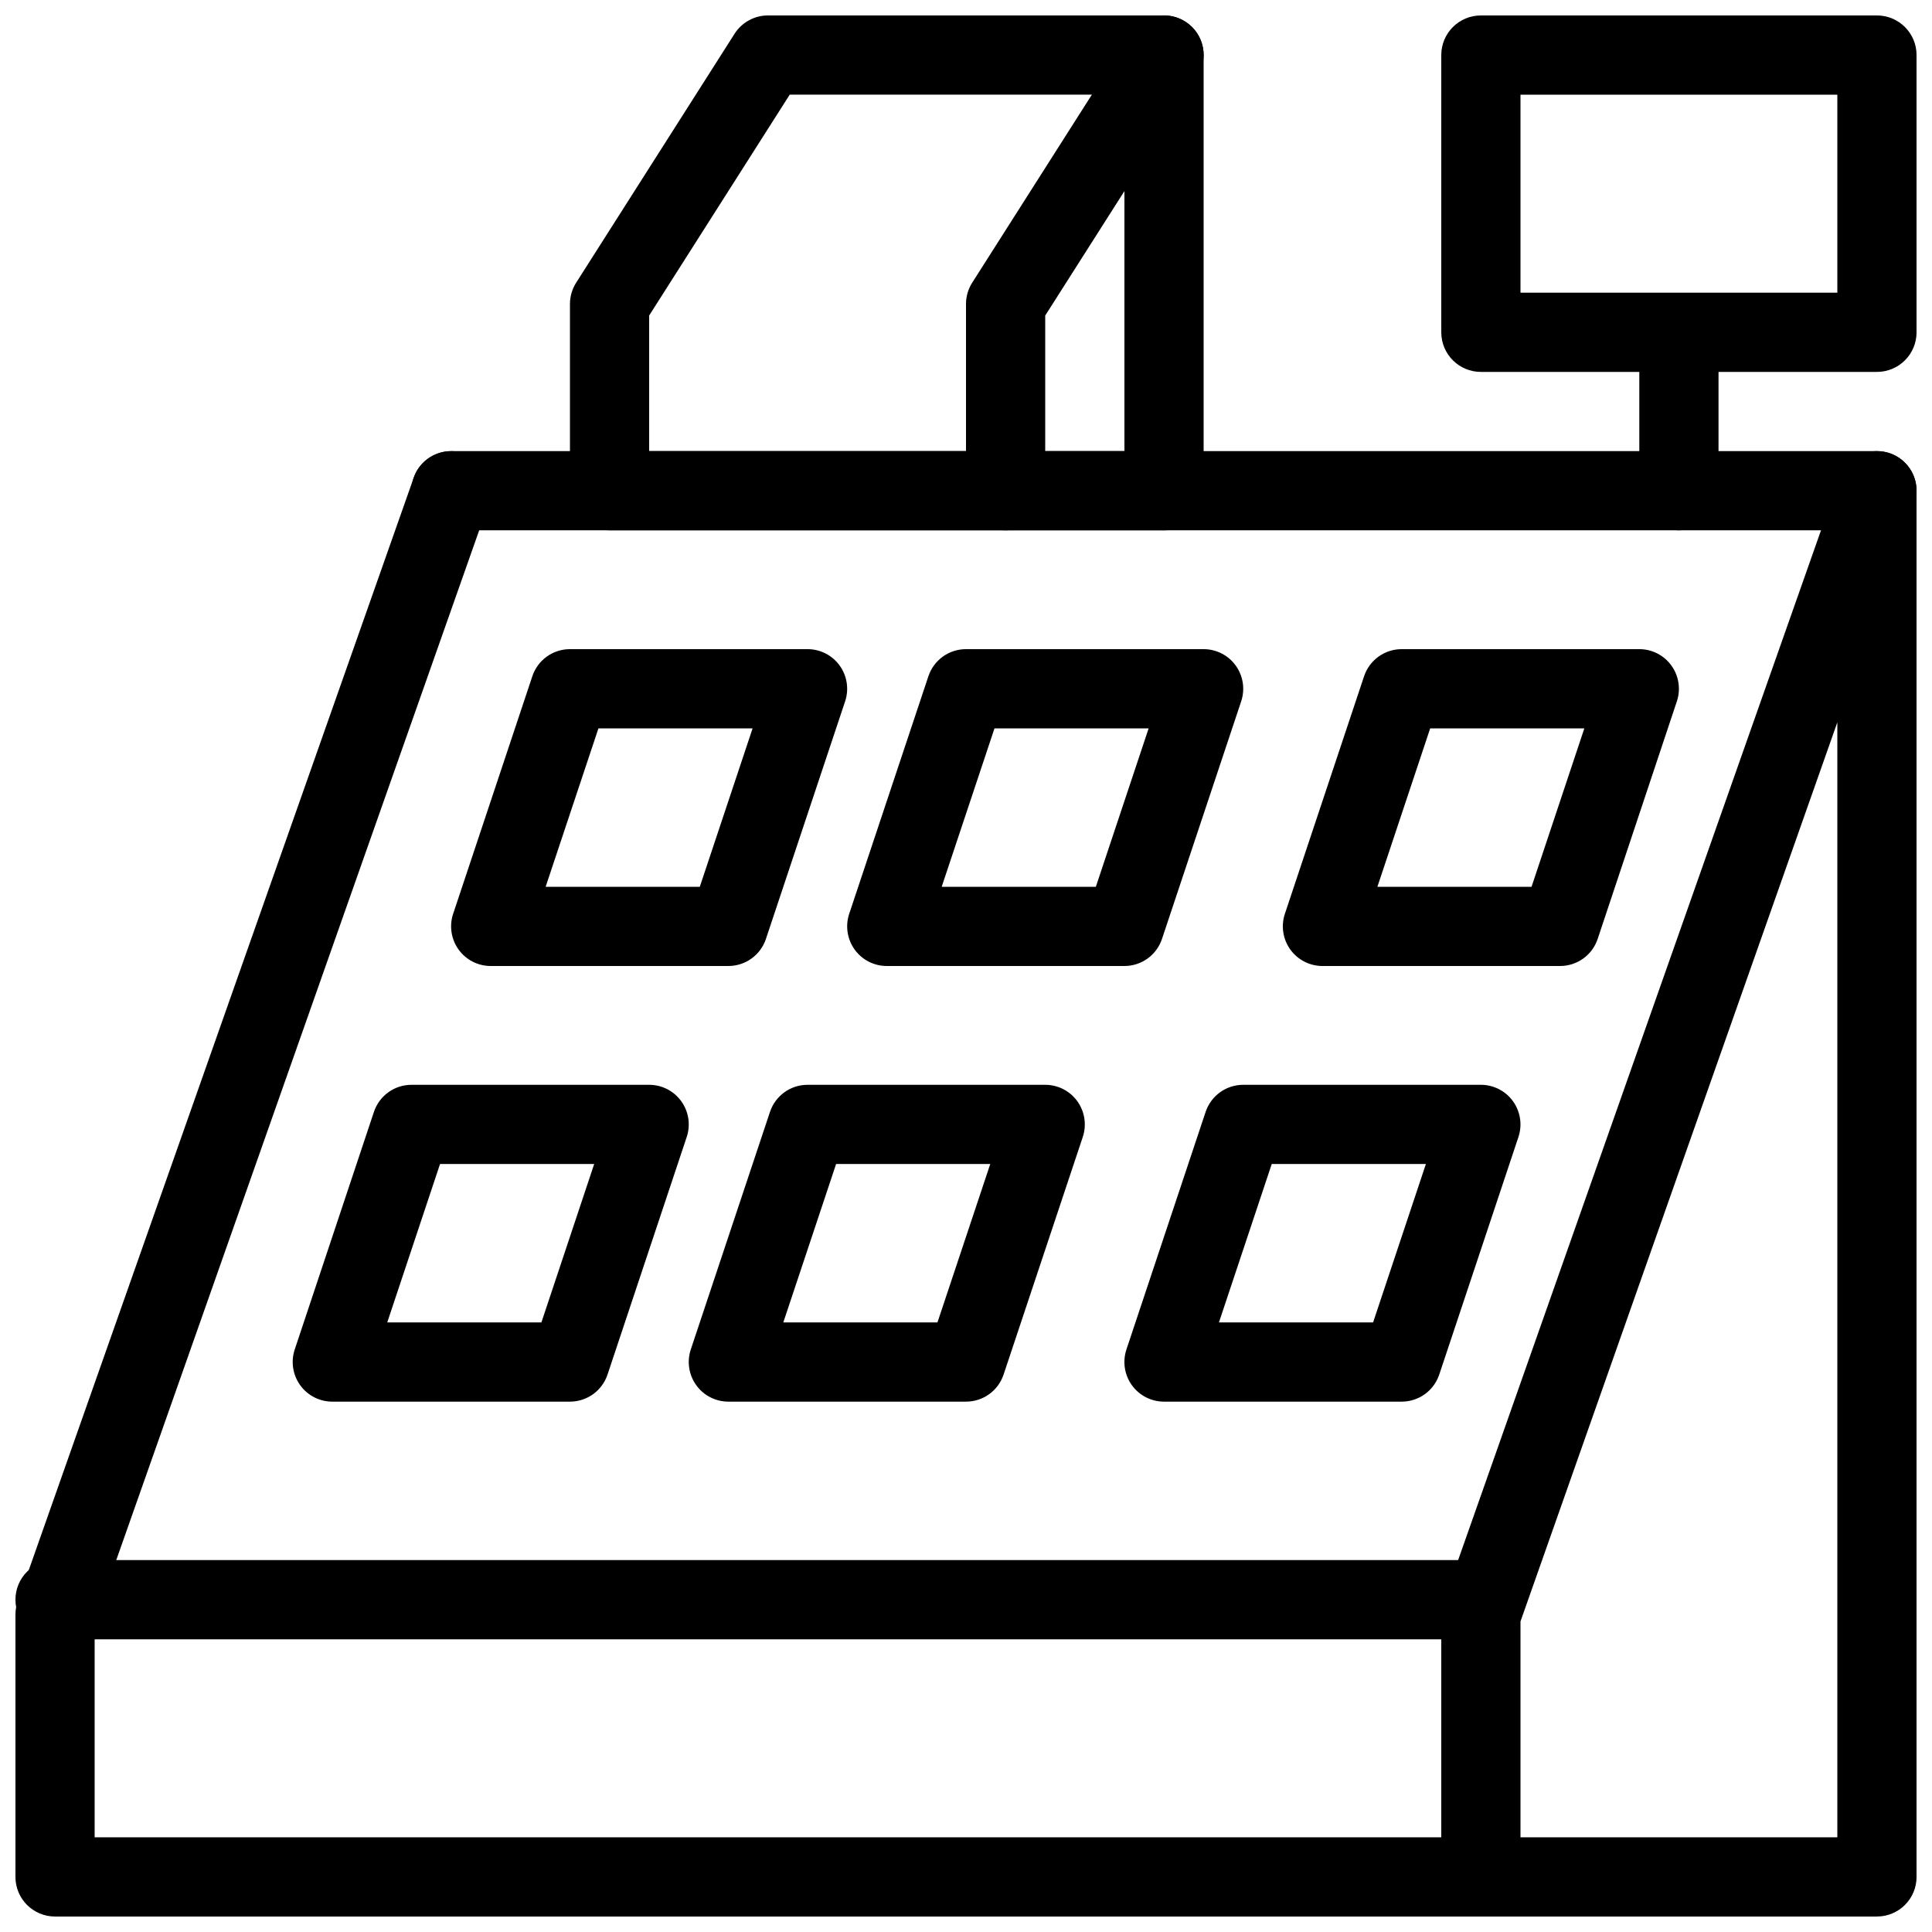 <?xml version="1.0" encoding="UTF-8"?>
<!-- Uploaded to: ICON Repo, www.svgrepo.com, Generator: ICON Repo Mixer Tools -->
<svg width="800px" height="800px" version="1.1" viewBox="144 144 512 512" xmlns="http://www.w3.org/2000/svg">
 <defs>
  <clipPath id="g">
   <path d="m525 148.09h126.9v94.906h-126.9z"/>
  </clipPath>
  <clipPath id="f">
   <path d="m400 148.09h63v136.91h-63z"/>
  </clipPath>
  <clipPath id="e">
   <path d="m295 148.09h168v136.91h-168z"/>
  </clipPath>
  <clipPath id="d">
   <path d="m525 263h126.9v388.9h-126.9z"/>
  </clipPath>
  <clipPath id="c">
   <path d="m148.09 263h398.91v388.9h-398.91z"/>
  </clipPath>
  <clipPath id="b">
   <path d="m253 263h398.9v22h-398.9z"/>
  </clipPath>
  <clipPath id="a">
   <path d="m148.09 557h398.91v22h-398.91z"/>
  </clipPath>
 </defs>
 <g clip-path="url(#g)">
  <path d="m641.41 242.56h-104.96c-5.793 0-10.496-4.691-10.496-10.496v-73.473c0-5.805 4.703-10.496 10.496-10.496h104.96c5.793 0 10.496 4.691 10.496 10.496v73.473c0 5.805-4.703 10.496-10.496 10.496zm-94.465-20.992h83.969v-52.48h-83.969z"/>
 </g>
 <g clip-path="url(#f)">
  <path d="m452.48 284.54h-41.984c-5.793 0-10.496-4.691-10.496-10.496v-49.48c0-1.996 0.566-3.945 1.637-5.637l41.984-65.977c2.5-3.945 7.273-5.773 11.797-4.441 4.481 1.305 7.559 5.418 7.559 10.078v115.46c0 5.805-4.703 10.496-10.496 10.496zm-31.488-20.992h20.992v-68.906l-20.992 32.988z"/>
 </g>
 <g clip-path="url(#e)">
  <path d="m410.5 284.54h-104.96c-5.793 0-10.496-4.691-10.496-10.496v-49.48c0-1.996 0.566-3.945 1.637-5.637l41.984-65.977c1.93-3.023 5.269-4.859 8.859-4.859h104.96c5.793 0 10.496 4.691 10.496 10.496 0 5.805-4.703 10.496-10.496 10.496h-99.199l-37.25 58.535v35.93h94.465c5.793 0 10.496 4.691 10.496 10.496s-4.703 10.496-10.496 10.496z"/>
 </g>
 <path d="m588.93 284.54c-5.793 0-10.496-4.691-10.496-10.496v-31.488c0-5.805 4.703-10.496 10.496-10.496s10.496 4.691 10.496 10.496v31.488c0 5.805-4.699 10.496-10.496 10.496z"/>
 <g clip-path="url(#d)">
  <path d="m641.41 651.9h-104.96c-5.793 0-10.496-4.691-10.496-10.496v-69.504c0-1.188 0.199-2.371 0.598-3.484l104.96-297.86c1.699-4.816 6.644-7.715 11.672-6.856 5.039 0.859 8.723 5.227 8.723 10.34v367.36c0 5.805-4.703 10.496-10.496 10.496zm-94.465-20.992h83.969v-295.49l-83.969 238.28z"/>
 </g>
 <g clip-path="url(#c)">
  <path d="m536.45 651.9h-377.86c-5.793 0-10.496-4.691-10.496-10.496v-69.504c0-1.188 0.199-2.371 0.598-3.484l104.96-297.86c1.93-5.469 7.945-8.301 13.395-6.414 5.469 1.93 8.332 7.926 6.414 13.383l-104.38 296.17v57.211h367.36c5.793 0 10.496 4.691 10.496 10.496s-4.699 10.496-10.496 10.496z"/>
 </g>
 <g clip-path="url(#b)">
  <path d="m641.41 284.54h-377.86c-5.793 0-10.496-4.691-10.496-10.496s4.703-10.496 10.496-10.496h377.86c5.793 0 10.496 4.691 10.496 10.496s-4.703 10.496-10.496 10.496z"/>
 </g>
 <g clip-path="url(#a)">
  <path d="m536.45 578.43h-377.86c-5.793 0-10.496-4.691-10.496-10.496 0-5.805 4.703-10.496 10.496-10.496h377.86c5.793 0 10.496 4.691 10.496 10.496 0 5.805-4.699 10.496-10.496 10.496z"/>
 </g>
 <path d="m557.44 400h-62.977c-3.371 0-6.539-1.617-8.512-4.356-1.973-2.738-2.508-6.266-1.449-9.457l20.992-62.977c1.441-4.293 5.438-7.18 9.961-7.18h62.977c3.371 0 6.539 1.617 8.512 4.356s2.508 6.266 1.449 9.457l-20.992 62.977c-1.426 4.293-5.438 7.18-9.961 7.18zm-48.418-20.992h40.852l13.992-41.984h-40.852z"/>
 <path d="m441.98 400h-62.977c-3.371 0-6.539-1.617-8.512-4.356s-2.508-6.266-1.449-9.457l20.992-62.977c1.438-4.293 5.438-7.18 9.961-7.18h62.977c3.371 0 6.539 1.617 8.512 4.356 1.973 2.738 2.508 6.266 1.449 9.457l-20.992 62.977c-1.43 4.293-5.438 7.18-9.961 7.18zm-48.422-20.992h40.852l13.992-41.984h-40.852z"/>
 <path d="m337.02 400h-62.977c-3.371 0-6.539-1.617-8.512-4.356s-2.508-6.266-1.449-9.457l20.992-62.977c1.438-4.293 5.438-7.18 9.961-7.18h62.977c3.371 0 6.539 1.617 8.512 4.356s2.508 6.266 1.449 9.457l-20.992 62.977c-1.43 4.293-5.438 7.18-9.961 7.18zm-48.418-20.992h40.852l13.992-41.984h-40.852z"/>
 <path d="m515.45 515.45h-62.977c-3.371 0-6.539-1.617-8.512-4.356-1.973-2.738-2.508-6.266-1.449-9.457l20.992-62.977c1.441-4.293 5.438-7.176 9.965-7.176h62.977c3.371 0 6.539 1.617 8.512 4.356 1.973 2.738 2.508 6.266 1.449 9.457l-20.992 62.977c-1.43 4.293-5.438 7.176-9.965 7.176zm-48.418-20.992h40.852l13.992-41.984h-40.852z"/>
 <path d="m400 515.45h-62.977c-3.371 0-6.539-1.617-8.512-4.356-1.973-2.738-2.508-6.266-1.449-9.457l20.992-62.977c1.438-4.293 5.438-7.176 9.961-7.176h62.977c3.371 0 6.539 1.617 8.512 4.356s2.508 6.266 1.449 9.457l-20.992 62.977c-1.43 4.293-5.438 7.176-9.961 7.176zm-48.418-20.992h40.852l13.992-41.984h-40.852z"/>
 <path d="m295.04 515.45h-62.977c-3.371 0-6.539-1.617-8.512-4.356-1.973-2.738-2.508-6.266-1.449-9.457l20.992-62.977c1.438-4.293 5.438-7.176 9.961-7.176h62.977c3.371 0 6.539 1.617 8.512 4.356 1.973 2.738 2.508 6.266 1.449 9.457l-20.992 62.977c-1.43 4.293-5.438 7.176-9.961 7.176zm-48.418-20.992h40.852l13.992-41.984h-40.852z"/>
</svg>